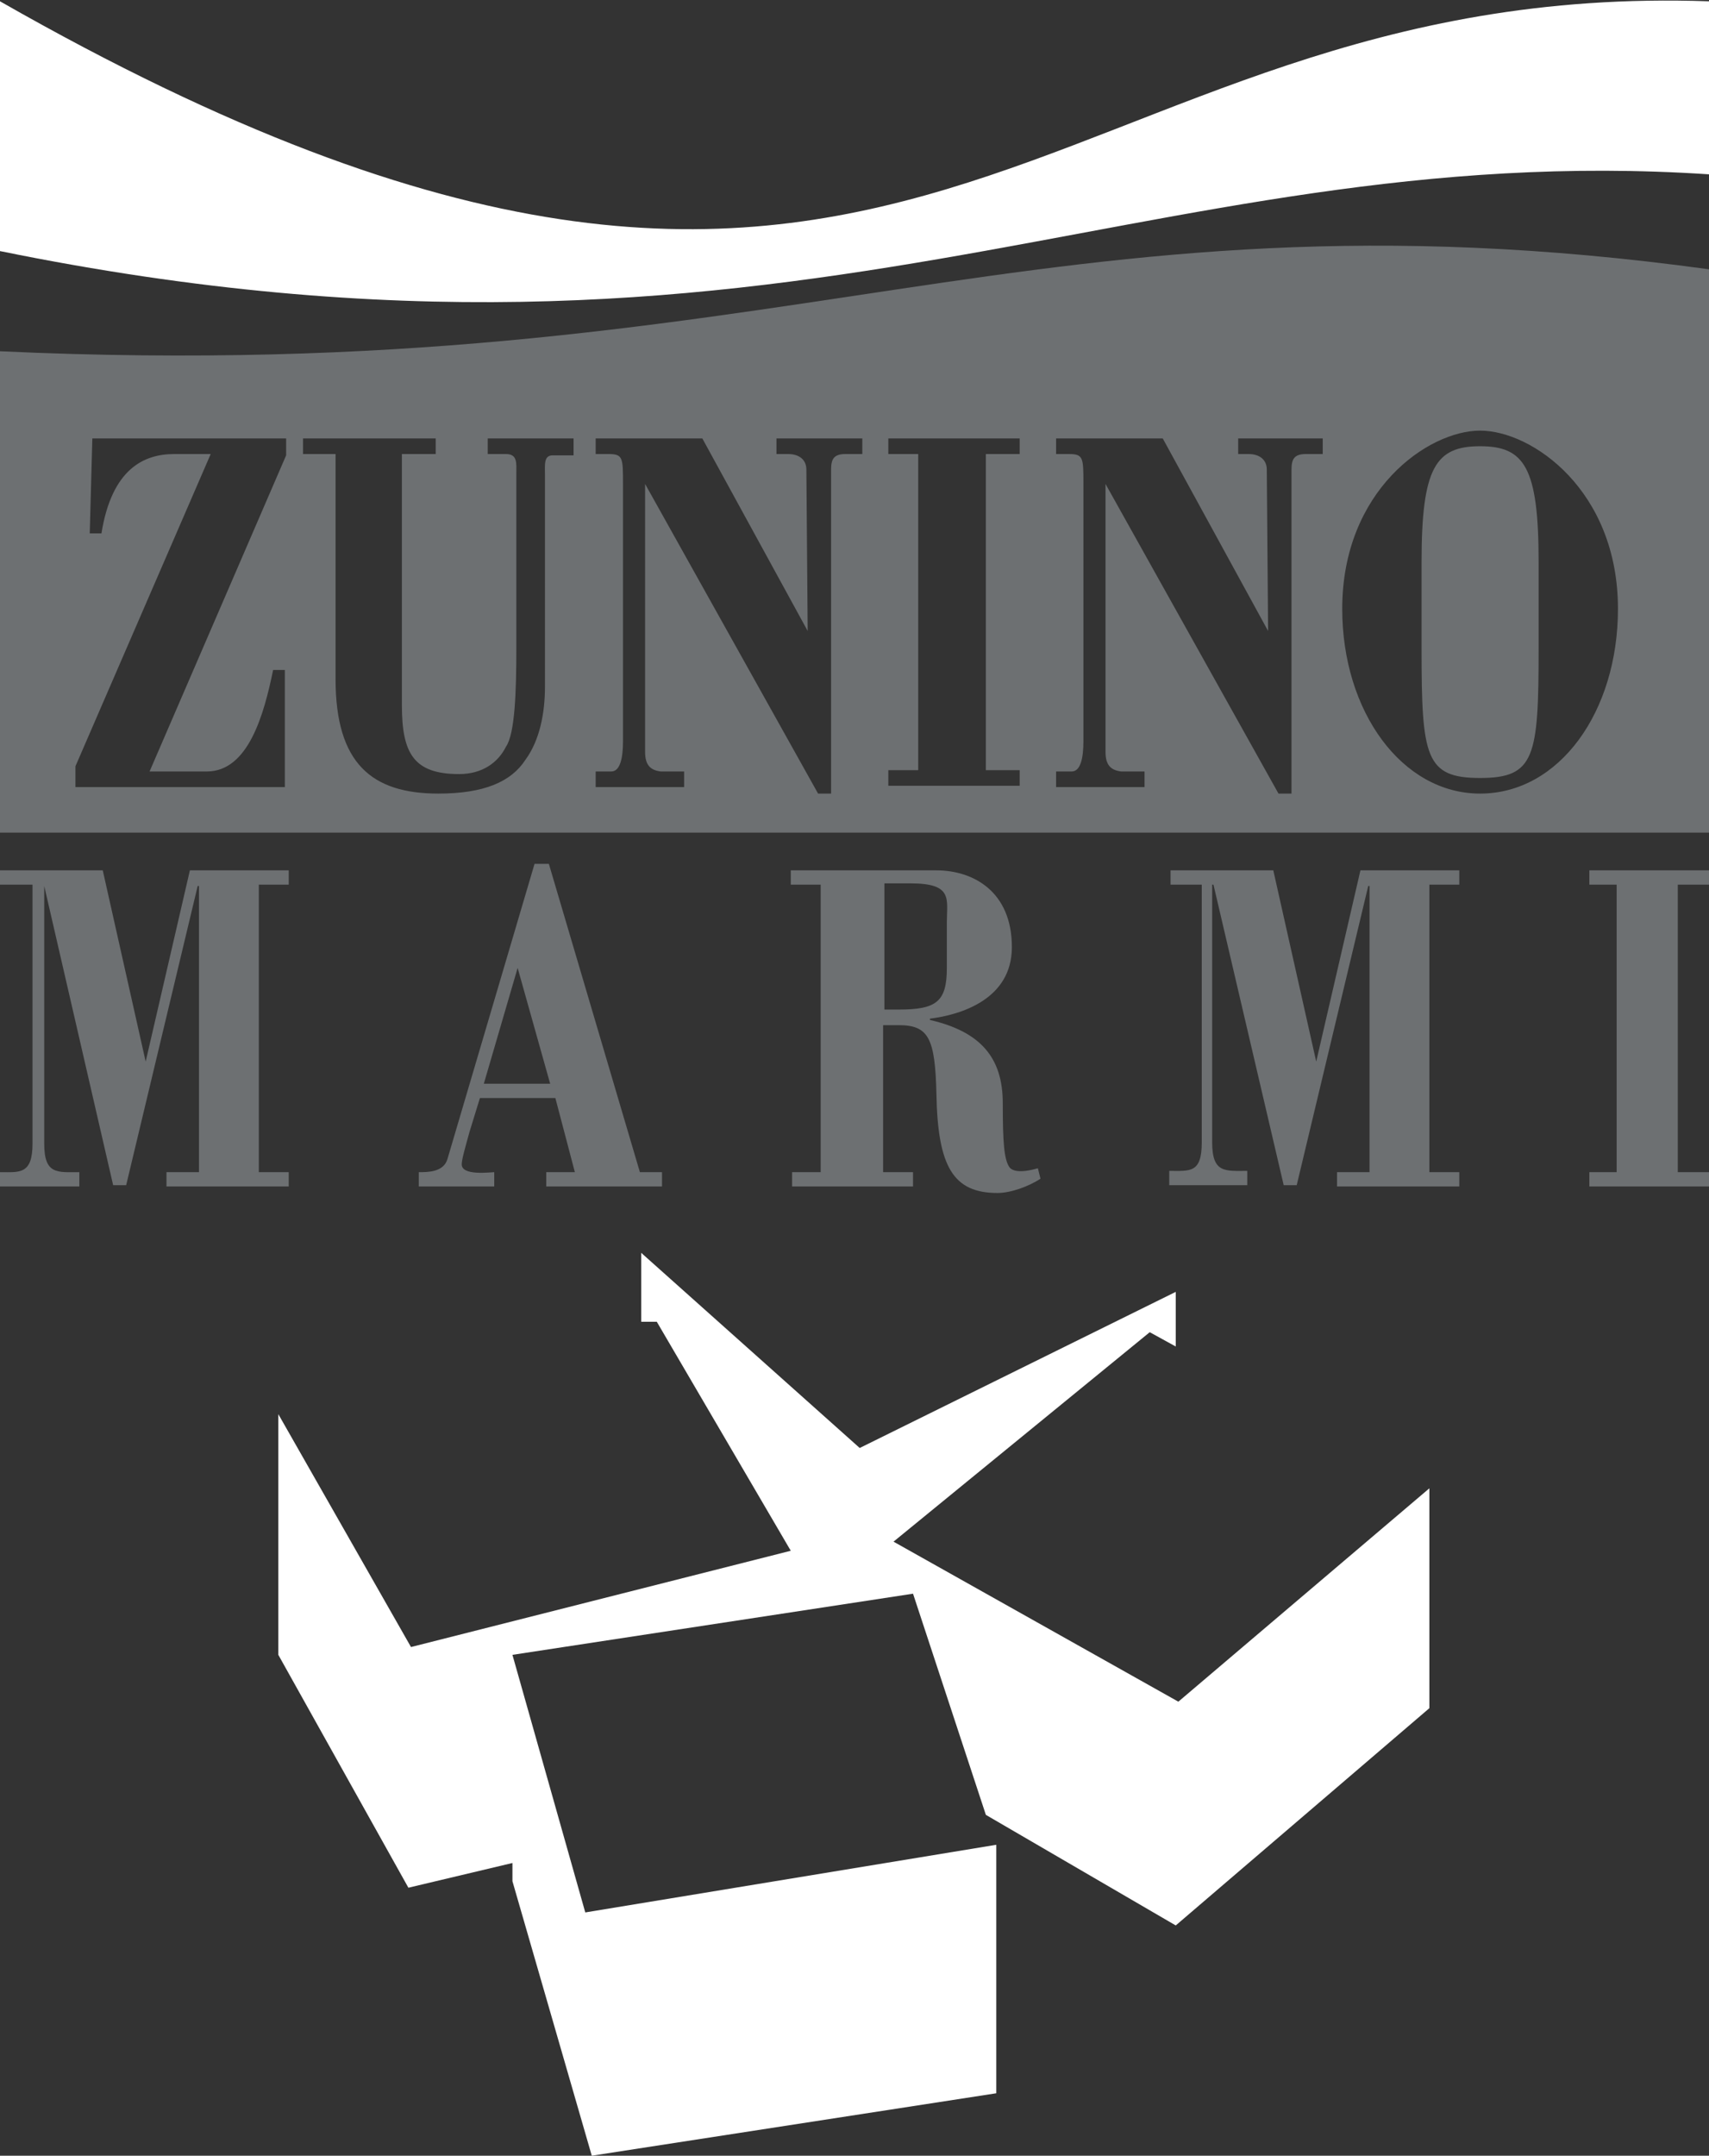 <?xml version="1.0" encoding="utf-8"?>
<!-- Generator: Adobe Illustrator 19.0.0, SVG Export Plug-In . SVG Version: 6.00 Build 0)  -->
<!DOCTYPE svg PUBLIC "-//W3C//DTD SVG 1.1//EN" "http://www.w3.org/Graphics/SVG/1.1/DTD/svg11.dtd">
<svg version="1.1" xmlns="http://www.w3.org/2000/svg" xmlns:xlink="http://www.w3.org/1999/xlink" x="0px" y="0px" width="131.4px"
	 height="165.7px" viewBox="0 0 131.4 165.7" enable-background="new 0 0 131.4 165.7" xml:space="preserve">
<rect x="0" y="0" width="131.4" height="165.7" fill="#333333" stroke="none"/>
<g id="Livello_1">
</g>
<g id="Grigi">
	<g>
		<path id="XMLID_17_" fill="#FFFFFF" d="M131.4,0.1C79.7-1.7,70.6,40.4,0,0.1c0,2.5,0,16.6,0,19.2c60.9,12.4,87.7-8.8,131.4-5.9
			C131.4,11,131.4,1.2,131.4,0.1z"/>
		<polygon id="XMLID_16_" fill="#FFFFFF" points="90.6,130.8 68.7,118.5 88.4,102.4 90.4,103.5 90.4,99.3 66.1,111.3 49.3,96.3 
			49.3,101.6 50.5,101.6 60.8,119.2 31.6,126.6 21.4,108.7 21.4,127.2 31.4,145.1 39.4,143.2 39.4,144.6 45.5,165.7 76.6,160.9 
			76.6,141.8 45,147 39.4,127.2 70.2,122.5 75.8,139.5 90.4,148 109.9,131.3 109.9,114.4 		"/>
		<g>
			<path id="XMLID_52_" fill="#6D7072" d="M19.9,90.1h2.3v1.1h-9.4v-1.1h2.5V68.1h-0.1l-5.5,23h-1L3.4,68.1H3.4v19.8
				c0,2.4,1,2.2,2.7,2.2v1.1H0v-1.1c1.5,0,2.5,0.2,2.5-2.2V68H0v-1.1h7.9l3.3,14.7l3.4-14.7h7.6V68h-2.3V90.1z"/>
			<path id="XMLID_51_" fill="#6D7072" d="M32.2,91.2v-1.1c0.7,0,1.9,0,2.2-1l6.7-22.7h1.1l7,23.7h1.7v1.1H42v-1.1h2.2l-1.5-5.7
				h-5.8L36.1,87c-0.3,1.1-0.6,2.1-0.6,2.5c0,0.9,2.2,0.6,2.5,0.6v1.1H32.2z M37.2,83.3h5.1l-2.5-8.9L37.2,83.3z"/>
			<path id="XMLID_50_" fill="#6D7072" d="M60.9,91.2v-1.1h2.2V68h-2.3v-1.1h11.2c2.8,0,5.8,1.6,5.8,5.9c0,4-3.9,5.2-6.3,5.5v0.1
				c3.9,0.9,5.6,2.9,5.6,6.4c0,3,0.1,4.3,0.5,4.9c0.2,0.3,0.8,0.5,2.2,0.1l0.2,0.8c-0.9,0.6-2.3,1.1-3.3,1.1c-3.4,0-4.6-2-4.7-7.6
				c-0.1-4.3-0.6-5.3-2.9-5.3h-1.2v11.3h2.3v1.1H60.9z M67.9,77.6h1.2c2.9,0,3.7-0.6,3.7-3.2v-3.5c0-1.8,0.5-3-2.8-3h-2V77.6z"/>
			<path id="XMLID_49_" fill="#6D7072" d="M109.9,90.1h2.3v1.1h-9.4v-1.1h2.5V68.1h-0.1l-5.5,23h-1l-5.4-23.1h-0.1v19.8
				c0,2.4,1,2.2,2.7,2.2v1.1h-6v-1.1c1.6,0,2.5,0.2,2.5-2.2V68H90v-1.1h7.9l3.3,14.7l3.4-14.7h7.6V68h-2.3V90.1z"/>
			<path id="XMLID_48_" fill="#6D7072" d="M122.2,91.2v-1.1h2.1V68h-2.1v-1.1h9.2V68H129v22.1h2.4v1.1H122.2z"/>
		</g>
		<path id="XMLID_47_" fill="#6D7072" d="M118.3,43.2v6.7c0,8.3-0.3,9.9-4.5,9.9c-4.2,0-4.5-1.6-4.5-9.9v-6.7c0-7.3,1.1-8.9,4.5-8.9
			C117.2,34.3,118.3,35.9,118.3,43.2z M131.4,20.7c0,3.3,0,43.3,0,43.3H0c0,0,0-26.3,0-37C60.5,29.8,79.7,13.6,131.4,20.7z
			 M21.9,33.7H7.1L6.9,41h0.9c0.8-5,3.3-6.1,5.6-6.1h2.8L5.8,58.9v1.6h16.1v-9H21c-0.7,3.4-1.9,7.8-5.1,7.8h-4.4l10.5-24.3V33.7z
			 M44.1,33.7h-6.6v1.2h1.4c0.9,0,0.8,0.7,0.8,1.5v13.4c0,3.3-0.1,6.6-0.8,7.6c-0.6,1.2-1.8,2.1-3.6,2.1c-3.5,0-4.4-1.6-4.4-5.3
			V34.9h2.6v-1.2H23.3v1.2h2.5v17.3c0,6.5,2.8,8.8,7.9,8.8c3.5,0,5.6-0.9,6.7-2.6c1.1-1.5,1.5-3.6,1.5-5.6V36.5
			c0-0.8-0.1-1.5,0.6-1.5h1.6V33.7z M66.3,33.7h-6.6v1.2h0.9c0.8,0,1.4,0.4,1.4,1.2l0.1,12.4L54,33.7h-8.2v1.2h1
			c1.1,0,1.1,0.3,1.1,2.3V57c0,1.2-0.2,2.3-0.9,2.3h-1.2v1.2h6.8v-1.2h-1.8c-0.8-0.1-1.2-0.5-1.2-1.5V37.2L62.9,61h1V36.1
			c0-0.8,0.2-1.2,1.1-1.2h1.3V33.7z M101.7,33.7h-6.5v1.2H96c0.8,0,1.4,0.4,1.4,1.2l0.1,12.4l-8.1-14.8h-8.2v1.2h1
			c1.1,0,1.1,0.3,1.1,2.3V57c0,1.2-0.2,2.3-0.9,2.3h-1.2v1.2H88v-1.2h-1.8c-0.8-0.1-1.2-0.5-1.2-1.5V37.2L98.3,61h1V36.1
			c0-0.8,0.2-1.2,1.1-1.2h1.3V33.7z M78.4,33.7H68.3v1.2h2.3v24.3h-2.3v1.2h10.1v-1.2h-2.6V34.9h2.6V33.7z M124.4,46.8
			c0-9.1-6.6-13.7-10.6-13.7c-4,0-10.6,4.6-10.6,13.7c0,7.9,4.6,14.2,10.6,14.2C119.9,61,124.4,54.7,124.4,46.8z"/>
	</g>
</g>
<g id="CMYK">
</g>
</svg>
